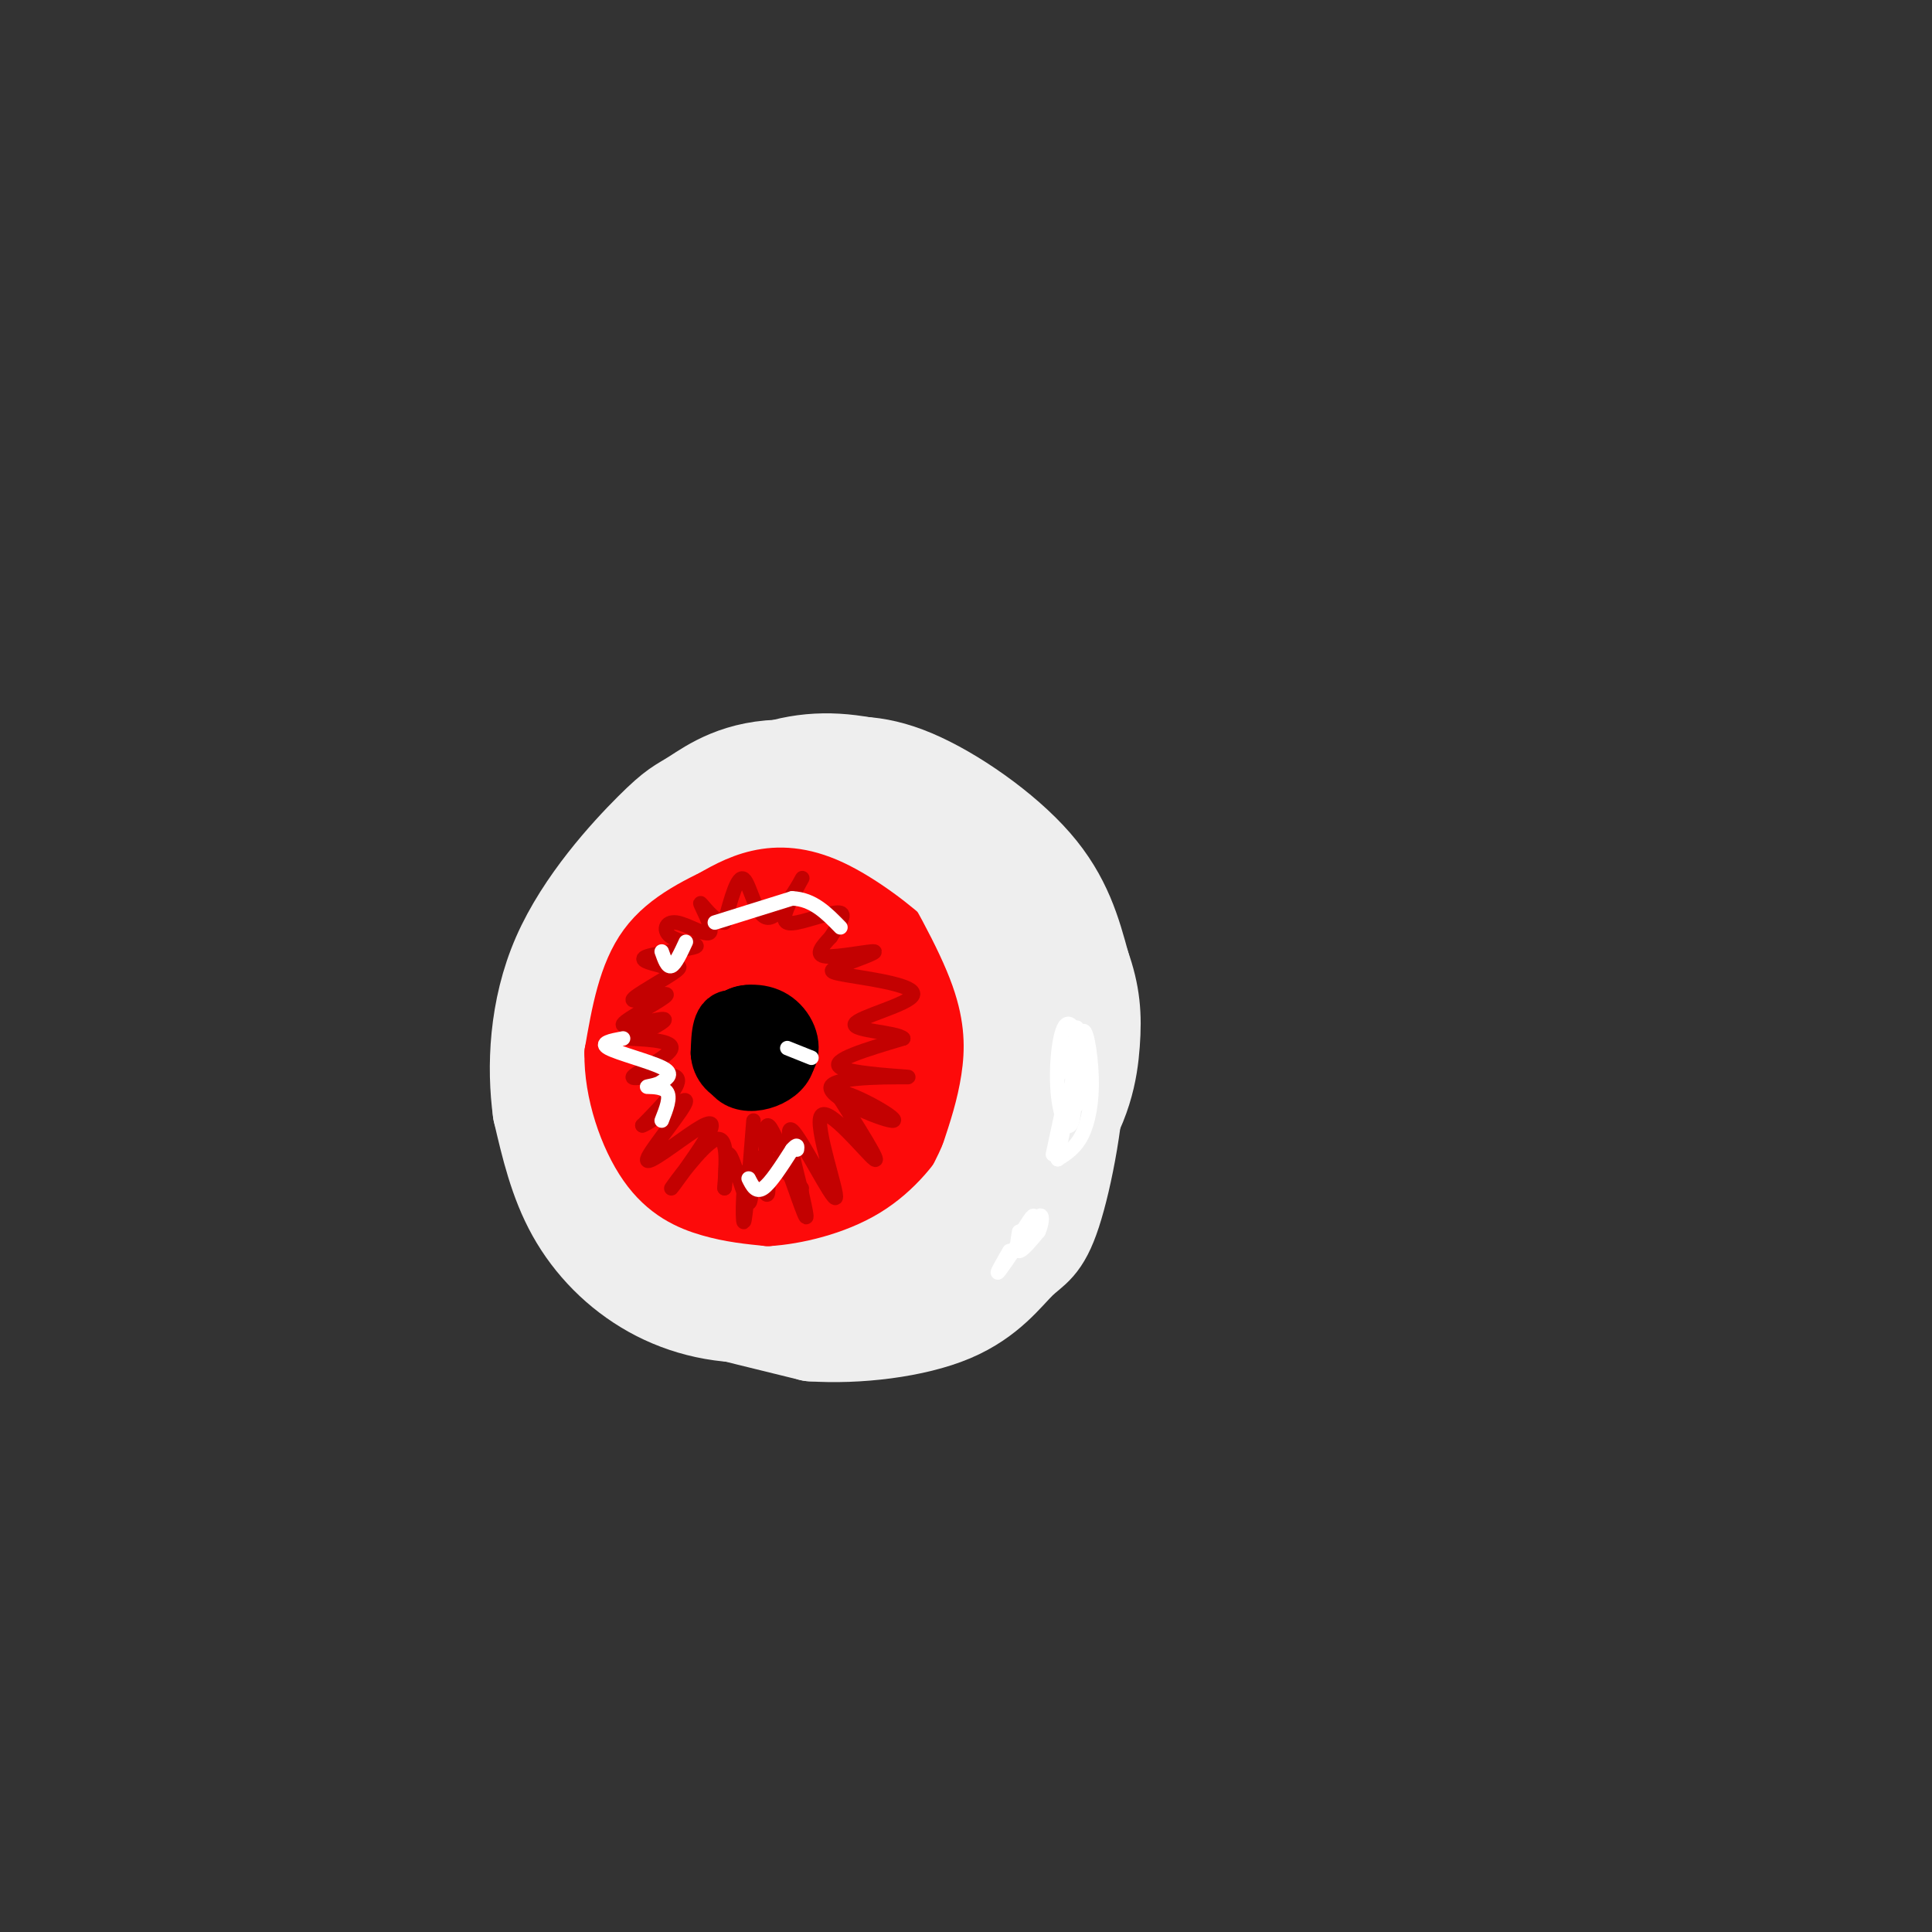 <svg viewBox='0 0 400 400' version='1.1' xmlns='http://www.w3.org/2000/svg' xmlns:xlink='http://www.w3.org/1999/xlink'><rect x="0" y="0" width="400" height="400" fill="#333333" stroke="none"/><g fill='none' stroke='#EEEEEE' stroke-width='20' stroke-linecap='round' stroke-linejoin='round'><path d='M135,214c-1.026,-4.396 -2.053,-8.792 -2,-13c0.053,-4.208 1.184,-8.229 4,-13c2.816,-4.771 7.317,-10.291 10,-13c2.683,-2.709 3.547,-2.608 7,-3c3.453,-0.392 9.495,-1.278 18,2c8.505,3.278 19.472,10.720 25,17c5.528,6.280 5.618,11.397 5,18c-0.618,6.603 -1.945,14.692 -4,20c-2.055,5.308 -4.837,7.834 -9,11c-4.163,3.166 -9.705,6.972 -16,9c-6.295,2.028 -13.342,2.277 -19,1c-5.658,-1.277 -9.928,-4.079 -14,-8c-4.072,-3.921 -7.945,-8.962 -10,-16c-2.055,-7.038 -2.291,-16.074 -1,-23c1.291,-6.926 4.109,-11.743 9,-16c4.891,-4.257 11.855,-7.954 17,-10c5.145,-2.046 8.470,-2.442 14,-1c5.530,1.442 13.265,4.721 21,8'/><path d='M190,184c5.508,3.163 8.777,7.071 11,12c2.223,4.929 3.399,10.880 2,17c-1.399,6.120 -5.374,12.408 -9,17c-3.626,4.592 -6.901,7.486 -13,10c-6.099,2.514 -15.020,4.648 -20,5c-4.980,0.352 -6.019,-1.077 -9,-4c-2.981,-2.923 -7.905,-7.338 -11,-11c-3.095,-3.662 -4.359,-6.570 -3,-13c1.359,-6.430 5.343,-16.383 8,-21c2.657,-4.617 3.986,-3.900 7,-5c3.014,-1.100 7.713,-4.019 14,-4c6.287,0.019 14.161,2.976 19,6c4.839,3.024 6.643,6.114 5,11c-1.643,4.886 -6.734,11.567 -10,15c-3.266,3.433 -4.707,3.619 -8,5c-3.293,1.381 -8.439,3.958 -12,5c-3.561,1.042 -5.536,0.550 -8,-1c-2.464,-1.550 -5.418,-4.157 -7,-7c-1.582,-2.843 -1.791,-5.921 -2,-9'/><path d='M144,212c0.188,-4.330 1.658,-10.655 6,-14c4.342,-3.345 11.556,-3.710 16,-4c4.444,-0.290 6.118,-0.504 9,1c2.882,1.504 6.970,4.728 9,7c2.030,2.272 2.000,3.594 1,6c-1.000,2.406 -2.969,5.896 -6,9c-3.031,3.104 -7.123,5.820 -11,5c-3.877,-0.820 -7.537,-5.178 -9,-8c-1.463,-2.822 -0.728,-4.109 0,-6c0.728,-1.891 1.451,-4.385 3,-6c1.549,-1.615 3.926,-2.350 7,-2c3.074,0.350 6.845,1.784 7,5c0.155,3.216 -3.304,8.212 -8,11c-4.696,2.788 -10.627,3.368 -13,1c-2.373,-2.368 -1.186,-7.684 0,-13'/><path d='M180,174c-4.544,-3.180 -9.087,-6.359 -16,-7c-6.913,-0.641 -16.194,1.257 -22,3c-5.806,1.743 -8.137,3.332 -12,8c-3.863,4.668 -9.259,12.417 -12,19c-2.741,6.583 -2.828,12.002 -2,18c0.828,5.998 2.569,12.576 5,19c2.431,6.424 5.552,12.692 10,17c4.448,4.308 10.224,6.654 16,9'/><path d='M147,260c6.329,2.348 14.150,3.718 23,3c8.850,-0.718 18.729,-3.525 27,-9c8.271,-5.475 14.933,-13.618 18,-22c3.067,-8.382 2.537,-17.003 2,-24c-0.537,-6.997 -1.082,-12.370 -6,-19c-4.918,-6.630 -14.209,-14.516 -21,-19c-6.791,-4.484 -11.083,-5.567 -18,-5c-6.917,0.567 -16.458,2.783 -26,5'/><path d='M146,170c-7.180,3.004 -12.129,8.014 -17,17c-4.871,8.986 -9.663,21.948 -9,33c0.663,11.052 6.780,20.195 10,25c3.220,4.805 3.542,5.271 10,8c6.458,2.729 19.051,7.721 29,8c9.949,0.279 17.256,-4.156 24,-9c6.744,-4.844 12.927,-10.098 17,-18c4.073,-7.902 6.037,-18.451 8,-29'/><path d='M218,205c1.019,-7.785 -0.435,-12.748 -4,-19c-3.565,-6.252 -9.241,-13.793 -16,-19c-6.759,-5.207 -14.599,-8.081 -22,-9c-7.401,-0.919 -14.362,0.116 -22,4c-7.638,3.884 -15.955,10.619 -20,16c-4.045,5.381 -3.820,9.410 -5,13c-1.180,3.590 -3.766,6.740 -4,15c-0.234,8.260 1.883,21.630 4,35'/><path d='M129,241c-0.921,0.995 -5.224,-14.016 -7,-23c-1.776,-8.984 -1.027,-11.940 1,-18c2.027,-6.060 5.331,-15.222 10,-22c4.669,-6.778 10.701,-11.170 17,-14c6.299,-2.830 12.864,-4.099 19,-5c6.136,-0.901 11.844,-1.435 20,2c8.156,3.435 18.759,10.839 25,18c6.241,7.161 8.121,14.081 10,21'/><path d='M224,200c2.121,5.933 2.425,10.266 2,16c-0.425,5.734 -1.579,12.871 -8,22c-6.421,9.129 -18.110,20.252 -24,25c-5.890,4.748 -5.982,3.120 -11,4c-5.018,0.880 -14.964,4.267 -24,5c-9.036,0.733 -17.164,-1.187 -24,-5c-6.836,-3.813 -12.382,-9.518 -16,-16c-3.618,-6.482 -5.309,-13.741 -7,-21'/><path d='M112,230c-1.232,-8.999 -0.810,-20.996 4,-32c4.810,-11.004 14.010,-21.015 19,-26c4.990,-4.985 5.771,-4.944 9,-7c3.229,-2.056 8.908,-6.207 19,-6c10.092,0.207 24.598,4.774 29,6c4.402,1.226 -1.299,-0.887 -7,-3'/><path d='M185,162c-4.872,-0.811 -13.551,-1.338 -21,0c-7.449,1.338 -13.668,4.543 -19,8c-5.332,3.457 -9.777,7.168 -14,13c-4.223,5.832 -8.223,13.787 -11,20c-2.777,6.213 -4.332,10.686 -2,21c2.332,10.314 8.551,26.469 13,35c4.449,8.531 7.128,9.437 13,11c5.872,1.563 14.936,3.781 24,6'/><path d='M168,276c9.519,0.642 21.316,-0.753 29,-4c7.684,-3.247 11.254,-8.347 14,-11c2.746,-2.653 4.666,-2.858 7,-10c2.334,-7.142 5.081,-21.220 5,-32c-0.081,-10.780 -2.991,-18.261 -6,-25c-3.009,-6.739 -6.118,-12.738 -13,-18c-6.882,-5.262 -17.538,-9.789 -25,-12c-7.462,-2.211 -11.731,-2.105 -16,-2'/><path d='M163,162c-7.381,1.831 -17.834,7.408 -24,13c-6.166,5.592 -8.045,11.198 -11,20c-2.955,8.802 -6.987,20.801 -7,29c-0.013,8.199 3.994,12.600 8,17'/></g>
<g fill='none' stroke='#FD0A0A' stroke-width='20' stroke-linecap='round' stroke-linejoin='round'><path d='M151,221c-1.483,-0.525 -2.965,-1.050 -3,-4c-0.035,-2.950 1.378,-8.323 5,-12c3.622,-3.677 9.452,-5.656 14,-5c4.548,0.656 7.812,3.947 10,8c2.188,4.053 3.299,8.869 3,13c-0.299,4.131 -2.008,7.576 -4,11c-1.992,3.424 -4.266,6.825 -10,6c-5.734,-0.825 -14.928,-5.876 -20,-11c-5.072,-5.124 -6.020,-10.321 -4,-15c2.020,-4.679 7.010,-8.839 12,-13'/><path d='M154,199c4.012,-2.548 8.042,-2.417 12,-2c3.958,0.417 7.845,1.119 4,3c-3.845,1.881 -15.423,4.940 -27,8'/><path d='M143,208c-4.500,1.333 -2.250,0.667 0,0'/><path d='M152,225c-2.556,-3.730 -5.112,-7.461 -5,-11c0.112,-3.539 2.890,-6.887 6,-9c3.110,-2.113 6.550,-2.991 10,-3c3.450,-0.009 6.911,0.852 9,4c2.089,3.148 2.807,8.584 3,13c0.193,4.416 -0.140,7.812 -3,10c-2.860,2.188 -8.249,3.168 -12,0c-3.751,-3.168 -5.864,-10.484 -5,-15c0.864,-4.516 4.706,-6.231 8,-5c3.294,1.231 6.041,5.408 5,8c-1.041,2.592 -5.869,3.598 -8,3c-2.131,-0.598 -1.566,-2.799 -1,-5'/><path d='M159,215c0.000,-1.333 0.500,-2.167 1,-3'/><path d='M171,198c-2.357,-2.909 -4.714,-5.817 -8,-7c-3.286,-1.183 -7.502,-0.639 -11,0c-3.498,0.639 -6.280,1.373 -9,4c-2.720,2.627 -5.379,7.147 -7,11c-1.621,3.853 -2.206,7.037 -2,11c0.206,3.963 1.202,8.704 5,13c3.798,4.296 10.399,8.148 17,12'/><path d='M156,242c5.432,3.043 10.511,4.651 16,0c5.489,-4.651 11.389,-15.560 14,-21c2.611,-5.440 1.935,-5.411 0,-9c-1.935,-3.589 -5.127,-10.797 -9,-15c-3.873,-4.203 -8.427,-5.401 -12,-6c-3.573,-0.599 -6.164,-0.600 -9,1c-2.836,1.600 -5.918,4.800 -9,8'/><path d='M147,200c-2.552,3.290 -4.433,7.514 -4,13c0.433,5.486 3.180,12.232 3,12c-0.180,-0.232 -3.285,-7.444 -4,-13c-0.715,-5.556 0.961,-9.457 4,-13c3.039,-3.543 7.440,-6.726 12,-8c4.560,-1.274 9.280,-0.637 14,0'/><path d='M172,191c3.821,0.767 6.375,2.683 9,6c2.625,3.317 5.322,8.033 7,13c1.678,4.967 2.336,10.183 0,16c-2.336,5.817 -7.668,12.233 -15,15c-7.332,2.767 -16.666,1.883 -26,1'/><path d='M147,242c-6.290,-1.396 -9.016,-5.384 -11,-10c-1.984,-4.616 -3.226,-9.858 -3,-14c0.226,-4.142 1.922,-7.183 5,-10c3.078,-2.817 7.539,-5.408 12,-8'/></g>
<g fill='none' stroke='#000000' stroke-width='12' stroke-linecap='round' stroke-linejoin='round'><path d='M155,221c1.282,-1.374 2.564,-2.749 3,-2c0.436,0.749 0.026,3.621 -1,3c-1.026,-0.621 -2.667,-4.733 -2,-6c0.667,-1.267 3.641,0.313 4,2c0.359,1.687 -1.897,3.482 -3,3c-1.103,-0.482 -1.051,-3.241 -1,-6'/><path d='M155,215c1.261,-0.555 4.912,1.058 6,3c1.088,1.942 -0.387,4.214 -2,5c-1.613,0.786 -3.363,0.085 -4,-2c-0.637,-2.085 -0.163,-5.556 1,-7c1.163,-1.444 3.013,-0.861 3,1c-0.013,1.861 -1.888,5.001 -3,5c-1.112,-0.001 -1.461,-3.143 -1,-4c0.461,-0.857 1.730,0.572 3,2'/><path d='M155,217c-0.393,-1.827 -0.786,-3.655 1,-3c1.786,0.655 5.750,3.792 5,3c-0.750,-0.792 -6.214,-5.512 -9,-6c-2.786,-0.488 -2.893,3.256 -3,7'/><path d='M149,218c0.107,2.333 1.875,4.667 5,5c3.125,0.333 7.608,-1.333 9,-4c1.392,-2.667 -0.307,-6.333 -3,-8c-2.693,-1.667 -6.379,-1.333 -8,0c-1.621,1.333 -1.177,3.667 -1,4c0.177,0.333 0.089,-1.333 0,-3'/><path d='M151,212c0.789,-1.137 2.760,-2.480 5,-2c2.240,0.480 4.749,2.784 6,5c1.251,2.216 1.244,4.343 0,6c-1.244,1.657 -3.726,2.845 -6,3c-2.274,0.155 -4.342,-0.721 -5,-3c-0.658,-2.279 0.092,-5.960 2,-7c1.908,-1.040 4.974,0.560 6,2c1.026,1.440 0.013,2.720 -1,4'/><path d='M158,220c-1.356,0.044 -4.244,-1.844 -5,-3c-0.756,-1.156 0.622,-1.578 2,-2'/></g>
<g fill='none' stroke='#FD0A0A' stroke-width='12' stroke-linecap='round' stroke-linejoin='round'><path d='M152,184c-6.917,3.167 -13.833,6.333 -18,12c-4.167,5.667 -5.583,13.833 -7,22'/><path d='M127,218c-0.131,8.095 3.042,17.333 7,23c3.958,5.667 8.702,7.762 13,9c4.298,1.238 8.149,1.619 12,2'/><path d='M159,252c5.643,-0.345 13.750,-2.208 20,-6c6.250,-3.792 10.643,-9.512 13,-14c2.357,-4.488 2.679,-7.744 3,-11'/><path d='M146,187c3.429,-2.030 6.857,-4.060 11,-5c4.143,-0.940 9.000,-0.792 15,2c6.000,2.792 13.143,8.226 17,12c3.857,3.774 4.429,5.887 5,8'/><path d='M194,204c1.488,4.643 2.708,12.250 3,17c0.292,4.750 -0.345,6.643 -4,10c-3.655,3.357 -10.327,8.179 -17,13'/></g>
<g fill='none' stroke='#EEEEEE' stroke-width='6' stroke-linecap='round' stroke-linejoin='round'><path d='M185,174c6.022,10.356 12.044,20.711 15,29c2.956,8.289 2.844,14.511 2,20c-0.844,5.489 -2.422,10.244 -4,15'/><path d='M198,238c-2.311,5.444 -6.089,11.556 -7,13c-0.911,1.444 1.044,-1.778 3,-5'/></g>
<g fill='none' stroke='#C30101' stroke-width='3' stroke-linecap='round' stroke-linejoin='round'><path d='M156,232c-0.822,10.424 -1.644,20.849 -2,21c-0.356,0.151 -0.244,-9.971 1,-11c1.244,-1.029 3.622,7.033 4,5c0.378,-2.033 -1.244,-14.163 0,-14c1.244,0.163 5.356,12.618 7,17c1.644,4.382 0.822,0.691 0,-3'/><path d='M166,247c-1.102,-4.585 -3.856,-14.546 -2,-13c1.856,1.546 8.322,14.600 9,14c0.678,-0.600 -4.433,-14.854 -3,-17c1.433,-2.146 9.409,7.815 11,9c1.591,1.185 -3.205,-6.408 -8,-14'/><path d='M173,226c2.600,-0.411 13.100,5.561 12,6c-1.100,0.439 -13.800,-4.656 -13,-7c0.800,-2.344 15.100,-1.939 16,-2c0.900,-0.061 -11.600,-0.589 -14,-2c-2.400,-1.411 5.300,-3.706 13,-6'/><path d='M187,215c-1.174,-1.304 -10.607,-1.564 -10,-3c0.607,-1.436 11.256,-4.049 12,-6c0.744,-1.951 -8.417,-3.241 -13,-4c-4.583,-0.759 -4.589,-0.987 -2,-2c2.589,-1.013 7.774,-2.811 7,-3c-0.774,-0.189 -7.507,1.232 -10,1c-2.493,-0.232 -0.747,-2.116 1,-4'/><path d='M172,194c1.101,-1.883 3.355,-4.590 2,-5c-1.355,-0.410 -6.319,1.479 -9,2c-2.681,0.521 -3.080,-0.324 -2,-3c1.080,-2.676 3.640,-7.181 3,-6c-0.640,1.181 -4.480,8.049 -7,8c-2.520,-0.049 -3.720,-7.014 -5,-8c-1.280,-0.986 -2.640,4.007 -4,9'/><path d='M150,191c-1.973,0.078 -4.906,-4.226 -5,-4c-0.094,0.226 2.650,4.980 2,6c-0.650,1.020 -4.693,-1.696 -7,-2c-2.307,-0.304 -2.876,1.805 -1,3c1.876,1.195 6.197,1.476 5,2c-1.197,0.524 -7.914,1.293 -10,2c-2.086,0.707 0.457,1.354 3,2'/><path d='M137,200c1.853,0.128 4.985,-0.554 3,1c-1.985,1.554 -9.087,5.342 -9,6c0.087,0.658 7.364,-1.813 7,-1c-0.364,0.813 -8.367,4.911 -9,6c-0.633,1.089 6.105,-0.832 8,-1c1.895,-0.168 -1.052,1.416 -4,3'/><path d='M133,214c-2.019,0.675 -5.066,0.863 -3,1c2.066,0.137 9.244,0.222 9,2c-0.244,1.778 -7.912,5.248 -8,6c-0.088,0.752 7.403,-1.214 9,0c1.597,1.214 -2.702,5.607 -7,10'/><path d='M133,233c1.584,-0.405 9.045,-6.416 9,-5c-0.045,1.416 -7.595,10.261 -8,12c-0.405,1.739 6.333,-3.628 10,-6c3.667,-2.372 4.261,-1.749 2,2c-2.261,3.749 -7.378,10.625 -7,10c0.378,-0.625 6.251,-8.750 9,-10c2.749,-1.250 2.375,4.375 2,10'/><path d='M150,246c0.297,-0.807 0.038,-7.825 1,-7c0.962,0.825 3.144,9.491 4,10c0.856,0.509 0.388,-7.140 2,-9c1.612,-1.860 5.306,2.070 9,6'/></g>
<g fill='none' stroke='#FFFFFF' stroke-width='3' stroke-linecap='round' stroke-linejoin='round'><path d='M137,197c0.583,1.667 1.167,3.333 2,3c0.833,-0.333 1.917,-2.667 3,-5'/><path d='M148,191c0.000,0.000 16.000,-5.000 16,-5'/><path d='M164,186c4.333,0.167 7.167,3.083 10,6'/><path d='M129,215c-2.489,0.467 -4.978,0.933 -3,2c1.978,1.067 8.422,2.733 11,4c2.578,1.267 1.289,2.133 0,3'/><path d='M137,224c-0.929,0.702 -3.250,0.958 -3,1c0.250,0.042 3.071,-0.131 4,1c0.929,1.131 -0.036,3.565 -1,6'/><path d='M155,244c0.750,1.500 1.500,3.000 3,2c1.500,-1.000 3.750,-4.500 6,-8'/><path d='M164,238c1.167,-1.333 1.083,-0.667 1,0'/><path d='M163,217c0.000,0.000 5.000,2.000 5,2'/><path d='M224,217c-0.423,4.548 -0.845,9.095 -1,7c-0.155,-2.095 -0.042,-10.833 0,-10c0.042,0.833 0.012,11.238 0,14c-0.012,2.762 -0.006,-2.119 0,-7'/><path d='M223,221c0.000,-2.378 0.000,-4.822 0,-4c-0.000,0.822 0.000,4.911 0,9'/><path d='M220,222c0.748,-3.860 1.497,-7.721 2,-5c0.503,2.721 0.761,12.022 0,15c-0.761,2.978 -2.541,-0.368 -3,-6c-0.459,-5.632 0.403,-13.551 2,-14c1.597,-0.449 3.930,6.571 4,11c0.070,4.429 -2.123,6.265 -3,6c-0.877,-0.265 -0.439,-2.633 0,-5'/><path d='M222,224c0.233,-4.353 0.815,-12.734 1,-11c0.185,1.734 -0.028,13.583 0,14c0.028,0.417 0.296,-10.600 1,-13c0.704,-2.400 1.843,3.815 2,9c0.157,5.185 -0.670,9.338 -2,12c-1.330,2.662 -3.165,3.831 -5,5'/><path d='M219,240c0.556,-4.956 4.444,-19.844 5,-22c0.556,-2.156 -2.222,8.422 -5,19'/><path d='M219,237c-0.467,1.000 0.867,-6.000 1,-7c0.133,-1.000 -0.933,4.000 -2,9'/><path d='M211,255c-0.333,2.000 -0.667,4.000 0,4c0.667,0.000 2.333,-2.000 4,-4'/><path d='M215,255c0.842,-1.770 0.947,-4.196 0,-3c-0.947,1.196 -2.947,6.014 -3,6c-0.053,-0.014 1.842,-4.861 2,-6c0.158,-1.139 -1.421,1.431 -3,4'/><path d='M211,256c0.369,-0.417 2.792,-3.458 2,-2c-0.792,1.458 -4.798,7.417 -6,9c-1.202,1.583 0.399,-1.208 2,-4'/></g>
</svg>